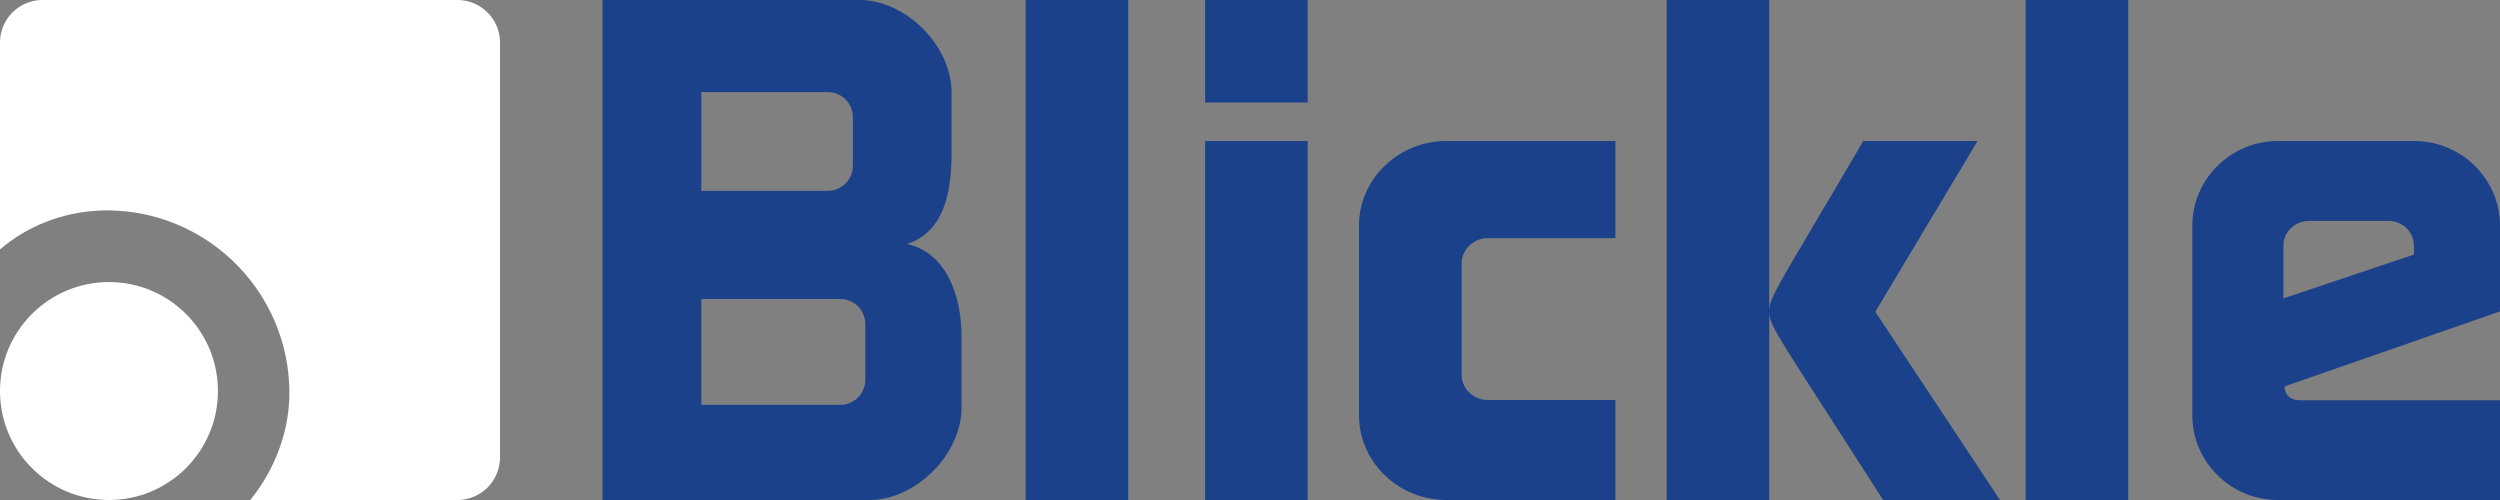 <?xml version="1.0" encoding="UTF-8"?> <svg xmlns="http://www.w3.org/2000/svg" width="160" height="32"><rect width="100%" height="100%" fill="#808080" stroke="none"/><g fill="none"><path d="M29.273 0H2.727A2.727 2.727 0 0 0 0 2.727v13.24c1.794-1.561 4.28-2.5 6.834-2.5 6.453 0 11.686 5.236 11.686 11.692 0 2.555-1.023 5.031-2.505 6.841H29.27A2.728 2.728 0 0 0 32 29.271V2.727A2.726 2.726 0 0 0 29.273 0Z" fill="#FFF"></path><path d="M72.205 0v32h-6.564V0h6.564Zm11.487 9.026V32h-6.564V9.026h6.564Zm0-9.026v6.564h-6.564V0h6.564Zm36.827 32H128l-7.98-12.048 6.544-10.926h-7.313c-5.436 9.277-6.02 9.945-6.02 10.926 0 .955.68 1.71 7.288 12.048Zm-25.302-6.398c-.903 0-1.67-.717-1.67-1.593v-7.173c0-.876.766-1.594 1.67-1.594h8.168V9.026H92.562c-3.074 0-5.588 2.438-5.588 5.42V26.58c0 2.98 2.514 5.419 5.588 5.419h10.823v-6.398h-8.168ZM136.205 0v32h-6.564V0h6.564ZM113.23 0v32h-6.563V0h6.564Zm41.302 9.026h-8.756c-3.008 0-5.468 2.44-5.468 5.424v12.125c0 2.983 2.46 5.425 5.468 5.425H160v-6.382h-12.78c-1.077 0-1.001-.891-1.001-.891L160 19.93v-5.48c0-2.982-2.461-5.423-5.468-5.423Zm-.04 7.267-8.353 2.803v-3.394c0-.877.756-1.563 1.641-1.563h5.104c.885 0 1.608.718 1.608 1.595v.56Zm-96.431-.677c2.254-.767 2.84-3.052 2.84-5.86V5.918c0-2.99-2.92-5.918-5.904-5.918H38.564v32h17.071c2.983 0 5.903-2.927 5.903-5.918v-4.543c.002-2.808-1.094-5.393-3.477-5.923Zm-13.178-9.72h8.105c.878 0 1.595.72 1.595 1.599v3.12c0 .88-.718 1.6-1.595 1.6h-8.105v-6.32ZM55.38 24.31c0 .88-.718 1.6-1.595 1.6h-8.903v-6.774h8.903c.878 0 1.595.72 1.595 1.599v3.575Z" fill="#1A418A"></path><circle fill="#FFF" cx="6.974" cy="25.026" r="6.974"></circle></g></svg> 